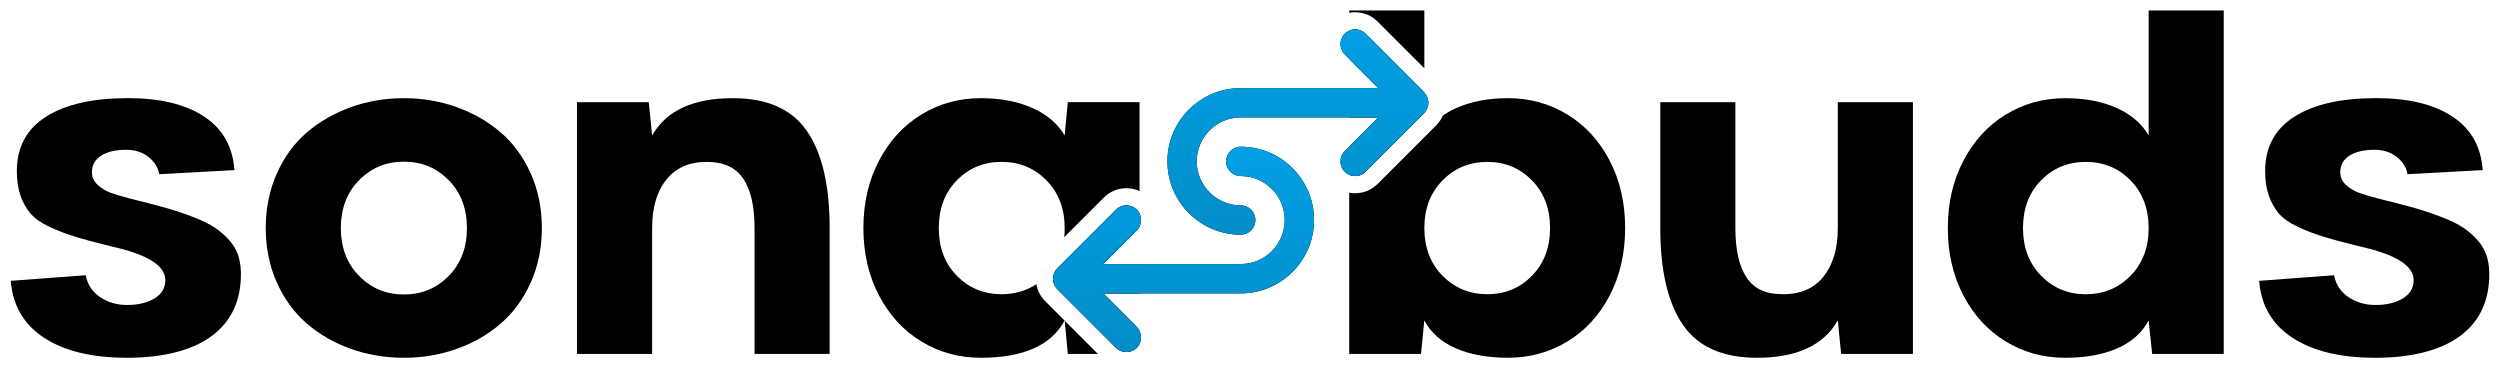 <?xml version="1.0" encoding="UTF-8"?>
<svg id="Layer_1" data-name="Layer 1" xmlns="http://www.w3.org/2000/svg" xmlns:xlink="http://www.w3.org/1999/xlink" viewBox="0 0 1653.46 243.56">
  <defs>
    <style>
      .cls-1 {
        fill: url(#linear-gradient-2);
      }

      .cls-2 {
        fill: url(#linear-gradient);
      }
    </style>
    <linearGradient id="linear-gradient" x1="782.78" y1="111.02" x2="782.78" y2="-24.78" gradientTransform="translate(0 208.06) scale(1 -1)" gradientUnits="userSpaceOnUse">
      <stop offset="0" stop-color="#029fe3"/>
      <stop offset="1" stop-color="#028dc9"/>
    </linearGradient>
    <linearGradient id="linear-gradient-2" x1="858.42" y1="188.6" x2="858.42" y2="52.83" gradientTransform="translate(0 208.06) scale(1 -1)" gradientUnits="userSpaceOnUse">
      <stop offset="0" stop-color="#029fe3"/>
      <stop offset="1" stop-color="#028dc9"/>
    </linearGradient>
  </defs>
  <path d="M157.91,170.14c-1.14-4.01-3.1-7.61-5.91-10.87-2.84-3.26-6.06-6.13-9.69-8.59-3.67-2.46-8.44-4.81-14.35-7.08-5.91-2.27-12-4.32-18.21-6.1-6.21-1.74-13.78-3.71-22.75-5.91-5.72-1.48-10.22-2.8-13.55-3.98-3.29-1.17-6.21-2.95-8.78-5.26-2.57-2.31-3.86-5.11-3.86-8.37,0-4.81,2.04-8.52,6.17-11.09,4.09-2.54,9.58-3.82,16.47-3.82,5.83,0,10.71,1.59,14.73,4.73,3.97,3.14,6.36,6.93,7.16,11.4l49.71-2.69c-1.1-15.56-7.8-27.41-20.14-35.48-12.3-8.1-29.08-12.12-50.28-12.12-23.25,0-41.31,4.09-54.18,12.27s-19.31,20.14-19.31,35.93c0,6.21.8,11.58,2.35,16.13,1.59,4.54,3.75,8.44,6.51,11.74,2.76,3.33,6.93,6.28,12.42,8.9,5.53,2.61,11.36,4.85,17.45,6.7,6.13,1.89,14.2,4.05,24.27,6.51,23.47,5.22,35.21,12.65,35.21,22.19,0,5.15-2.39,9.16-7.12,12.08-4.73,2.88-10.79,4.35-18.17,4.35-6.81,0-12.8-1.74-17.91-5.26-5.11-3.48-8.29-8.29-9.47-14.42l-49.56,3.71c1.29,16.36,8.67,28.93,22.11,37.71,13.48,8.78,31.73,13.18,54.82,13.18s42.1-4.58,55.01-13.71c12.91-9.09,19.65-22.19,20.25-39.26.19-5.04-.26-9.54-1.4-13.52Z"/>
  <path d="M351,114.68c-4.96-10.98-11.58-20.07-19.99-27.22-8.37-7.16-18.06-12.68-29.04-16.62-11.02-3.94-22.6-5.91-34.83-5.91s-24,1.97-34.98,5.91c-10.98,3.94-20.67,9.47-29.08,16.62-8.37,7.16-15.03,16.24-19.95,27.22-4.92,10.98-7.38,23.06-7.38,36.16s2.46,25.14,7.38,36.08c4.92,10.94,11.59,20.03,19.95,27.22,8.41,7.19,18.1,12.76,29.08,16.62,10.98,3.9,22.64,5.87,34.98,5.87s23.81-1.97,34.83-5.87c10.98-3.86,20.67-9.43,29.04-16.62,8.41-7.19,15.03-16.28,19.99-27.22,4.92-10.94,7.38-22.98,7.38-36.08s-2.46-25.18-7.38-36.16ZM296.78,182.49c-8.03,8.18-17.91,12.27-29.64,12.27s-21.62-4.09-29.64-12.27c-8.06-8.18-12.08-18.74-12.08-31.65s4.01-23.47,12.08-31.65c8.03-8.18,17.91-12.27,29.64-12.27s21.62,4.09,29.64,12.27c8.03,8.18,12.04,18.74,12.04,31.65s-4.01,23.47-12.04,31.65Z"/>
  <path d="M533.79,86.81c-9.96-14.61-26.31-21.88-49.1-21.88-26.24,0-44.03,8.22-53.38,24.68l-2.23-22.03h-47.48v166.51h49.71v-83.25c0-13.52,3.1-24.19,9.39-32.03,6.25-7.84,15.22-11.74,26.84-11.74,11.02,0,19.04,3.67,24.04,11.09,4.96,7.38,7.46,18.29,7.46,32.67v83.25h49.67v-83.25c0-28.09-4.96-49.45-14.92-64.02Z"/>
  <path d="M704.19,212.13l2.04,21.96h19.91l-21.96-21.96ZM706.23,67.58l-2.08,22.03c-4.54-7.8-11.66-13.86-21.39-18.21-9.69-4.32-21.05-6.47-34.07-6.47-14.39,0-27.49,3.6-39.26,10.79-11.77,7.19-21.13,17.34-28.02,30.44-6.93,13.14-10.37,28.02-10.37,44.68s3.44,31.54,10.37,44.67c6.89,13.1,16.24,23.25,28.02,30.36,11.77,7.16,24.87,10.75,39.26,10.75,28.13,0,46.61-8.22,55.39-24.61l-12.8-12.8c-3.07-3.03-5.11-7-5.83-11.28-6.66,4.43-14.35,6.66-23.02,6.66-11.74,0-21.58-4.05-29.57-12.19-7.99-8.14-11.96-18.67-11.96-31.57s3.97-23.44,11.96-31.58c7.99-8.14,17.83-12.19,29.57-12.19s21.62,4.05,29.64,12.19c8.06,8.14,12.08,18.67,12.08,31.58,0,2.08-.11,4.09-.3,6.02,11.32-11.28,26.12-26.12,26.24-26.2,3.98-3.98,9.24-6.17,14.88-6.17,3.03,0,5.98.64,8.71,1.89v-58.8h-47.44ZM753.67,149.77v-8.48c-.45-.95-1.06-1.82-1.85-2.61-3.79-3.79-9.92-3.79-13.71,0-.08.04-38.77,38.77-38.81,38.81-1.85,1.86-2.84,4.35-2.84,6.85s1.1,5.11,2.84,6.85l38.81,38.81c3.79,3.79,9.92,3.79,13.71,0,.79-.79,1.4-1.67,1.85-2.61v-8.52c-.45-.95-1.06-1.82-1.85-2.61l-22.22-22.22h24.08v-19.38h-24.08l22.22-22.26c.79-.79,1.4-1.67,1.85-2.61Z"/>
  <path d="M1064.58,106.16c-6.84-13.1-16.16-23.25-27.98-30.44-11.77-7.19-24.87-10.79-39.26-10.79-12.98,0-24.38,2.16-34.07,6.47-3.34,1.48-6.33,3.18-9.01,5.07-1.02,2.35-2.5,4.54-4.32,6.36l-38.81,38.81c-3.97,3.97-9.24,6.17-14.88,6.17-1.32,0-2.61-.11-3.9-.38v106.65h47.48l2.2-22.19c4.36,8.22,11.28,14.35,20.86,18.51,9.58,4.13,21.05,6.21,34.45,6.21,14.39,0,27.49-3.6,39.26-10.75,11.82-7.12,21.13-17.26,27.98-30.36,6.85-13.14,10.26-28.02,10.26-44.68s-3.41-31.54-10.26-44.68ZM1013.18,182.41c-7.99,8.14-17.8,12.19-29.42,12.19s-21.62-4.05-29.65-12.19c-8.06-8.14-12.07-18.67-12.07-31.57s4.02-23.44,12.07-31.57c8.03-8.14,17.87-12.19,29.58-12.19s21.5,4.05,29.49,12.19c7.98,8.14,12,18.67,12,31.57s-4.02,23.44-12,31.57ZM941.92,61.11l-38.81-38.81c-2.92-2.92-7.19-3.6-10.75-2.01v18.66l19.27,19.31h-19.27v19.38h19.27l-19.27,19.27v18.7c3.56,1.59,7.84.91,10.75-2.01l38.81-38.81s.07-.08.11-.15v-13.4s-.07-.11-.11-.15ZM892.36,6.93v1.55c1.29-.27,2.57-.38,3.9-.38,5.64,0,10.9,2.2,14.88,6.17l30.9,30.89V6.93h-49.67Z"/>
  <path d="M1215.49,67.58v83.25c0,13.52-3.14,24.19-9.39,32.03-6.24,7.84-15.22,11.74-26.84,11.74s-19.16-3.67-24.12-11.09c-4.92-7.38-7.38-18.29-7.38-32.67v-83.25h-49.68v83.25c0,28.02,4.96,49.29,14.92,63.91,9.95,14.58,26.31,21.88,49.1,21.88,26.24,0,44.04-8.25,53.38-24.72l2.23,22.19h47.48V67.58h-49.72Z"/>
  <path d="M1421.08,6.93v82.69c-4.43-7.8-11.51-13.86-21.17-18.21-9.66-4.32-20.98-6.47-34-6.47-14.39,0-27.49,3.6-39.26,10.79-11.78,7.19-21.13,17.34-28.01,30.44-6.94,13.14-10.38,28.02-10.38,44.68s3.45,31.54,10.38,44.68c6.88,13.1,16.23,23.25,28.01,30.36,11.77,7.16,24.87,10.75,39.26,10.75,13.41,0,24.87-2.08,34.37-6.21,9.51-4.16,16.44-10.3,20.79-18.51l2.34,22.19h47.33V6.93h-49.67ZM1409.07,182.41c-7.95,8.14-17.82,12.19-29.57,12.19s-21.46-4.05-29.49-12.19c-8.02-8.14-12.04-18.67-12.04-31.57s3.98-23.44,11.96-31.57c7.98-8.14,17.83-12.19,29.57-12.19s21.62,4.05,29.57,12.19c7.99,8.14,12.01,18.67,12.01,31.57s-4.02,23.44-12.01,31.57Z"/>
  <path d="M1644.9,170.14c-1.13-4.01-3.11-7.61-5.91-10.87-2.8-3.26-6.05-6.13-9.69-8.59-3.63-2.46-8.43-4.81-14.34-7.08-5.91-2.27-11.96-4.32-18.17-6.1-6.25-1.74-13.82-3.75-22.8-5.91-5.71-1.48-10.22-2.8-13.52-3.98-3.34-1.17-6.25-2.95-8.82-5.26-2.57-2.31-3.82-5.11-3.82-8.37,0-4.81,2.04-8.52,6.13-11.09,4.09-2.54,9.58-3.82,16.47-3.82,5.83,0,10.71,1.55,14.73,4.73,3.97,3.14,6.36,6.93,7.16,11.4l49.71-2.69c-1.1-15.56-7.8-27.41-20.1-35.48-12.34-8.1-29.12-12.12-50.31-12.12-23.25,0-41.31,4.09-54.18,12.27s-19.31,20.14-19.31,35.93c0,6.21.8,11.58,2.39,16.13,1.55,4.5,3.75,8.44,6.48,11.74,2.76,3.33,6.93,6.28,12.45,8.9,5.49,2.61,11.32,4.85,17.42,6.7,6.13,1.89,14.2,4.05,24.27,6.51,23.47,5.22,35.21,12.65,35.21,22.19,0,5.15-2.38,9.16-7.11,12.08-4.73,2.88-10.8,4.35-18.17,4.35-6.82,0-12.76-1.78-17.91-5.26-5.12-3.48-8.3-8.29-9.46-14.42l-49.52,3.71c1.25,16.36,8.63,28.93,22.11,37.71,13.44,8.78,31.69,13.18,54.79,13.18s42.1-4.58,55.01-13.71c12.91-9.09,19.65-22.19,20.26-39.26.18-5.04-.27-9.54-1.41-13.52Z"/>
  <path d="M869.11,145.53c0,26.73-21.77,48.5-48.5,48.5h-91.01l22.22,22.22c.79.79,1.4,1.67,1.86,2.61,1.32,2.65,1.32,5.83,0,8.52-.45.95-1.06,1.82-1.86,2.61-3.79,3.79-9.92,3.79-13.71,0l-38.81-38.81c-1.74-1.74-2.84-4.28-2.84-6.85s.98-5,2.84-6.85c.04-.04,38.73-38.77,38.81-38.81,3.79-3.79,9.92-3.79,13.71,0,.79.79,1.4,1.67,1.86,2.61,1.32,2.65,1.32,5.83,0,8.48-.45.95-1.06,1.82-1.86,2.61l-22.22,22.26h91.01c16.05,0,29.08-13.06,29.08-29.11s-13.02-29.08-29.08-29.08c-5.38,0-9.69-4.35-9.69-9.69s4.32-9.73,9.69-9.73c26.73,0,48.5,21.77,48.5,48.5Z"/>
  <path class="cls-2" d="M869.11,145.53c0,26.73-21.77,48.5-48.5,48.5h-91.01l22.22,22.22c.79.79,1.4,1.67,1.86,2.61,1.32,2.65,1.32,5.83,0,8.52-.45.95-1.06,1.82-1.86,2.61-3.79,3.79-9.92,3.79-13.71,0l-38.81-38.81c-1.74-1.74-2.84-4.28-2.84-6.85s.98-5,2.84-6.85c.04-.04,38.73-38.77,38.81-38.81,3.79-3.79,9.92-3.79,13.71,0,.79.79,1.4,1.67,1.86,2.61,1.32,2.65,1.32,5.83,0,8.48-.45.95-1.06,1.82-1.86,2.61l-22.22,22.26h91.01c16.05,0,29.08-13.06,29.08-29.11s-13.02-29.08-29.08-29.08c-5.38,0-9.69-4.35-9.69-9.69s4.32-9.73,9.69-9.73c26.73,0,48.5,21.77,48.5,48.5Z"/>
  <path d="M944.68,67.01c.07.61.07,1.25,0,1.89-.19,2.04-1.14,4.16-2.66,5.75-.04.08-.07.11-.11.15l-38.81,38.81c-2.92,2.92-7.19,3.6-10.75,2.01-1.1-.45-2.08-1.14-2.95-2.01-3.79-3.79-3.79-9.96,0-13.74l22.22-22.22h-91.01c-16.05,0-29.11,13.06-29.11,29.08s13.06,29.11,29.11,29.11c5.34,0,9.69,4.35,9.69,9.69s-4.35,9.69-9.69,9.69c-26.73,0-48.5-21.73-48.5-48.5s21.77-48.46,48.5-48.46h91.01l-19.27-19.31-2.95-2.95c-3.79-3.79-3.79-9.92,0-13.71.87-.87,1.86-1.55,2.95-2.01,3.56-1.59,7.84-.91,10.75,2.01l38.81,38.81s.07.08.11.15c1.55,1.55,2.46,3.71,2.66,5.75Z"/>
  <path class="cls-1" d="M944.68,67.01c.07.61.07,1.25,0,1.89-.19,2.04-1.14,4.16-2.66,5.75-.04.08-.07.11-.11.15l-38.81,38.81c-2.92,2.92-7.19,3.6-10.75,2.01-1.1-.45-2.08-1.14-2.95-2.01-3.79-3.79-3.79-9.96,0-13.74l22.22-22.22h-91.01c-16.05,0-29.11,13.06-29.11,29.08s13.06,29.11,29.11,29.11c5.34,0,9.69,4.35,9.69,9.69s-4.35,9.69-9.69,9.69c-26.73,0-48.5-21.73-48.5-48.5s21.77-48.46,48.5-48.46h91.01l-19.27-19.31-2.95-2.95c-3.79-3.79-3.79-9.92,0-13.71.87-.87,1.86-1.55,2.95-2.01,3.56-1.59,7.84-.91,10.75,2.01l38.81,38.81s.07.08.11.15c1.55,1.55,2.46,3.71,2.66,5.75Z"/>
</svg>